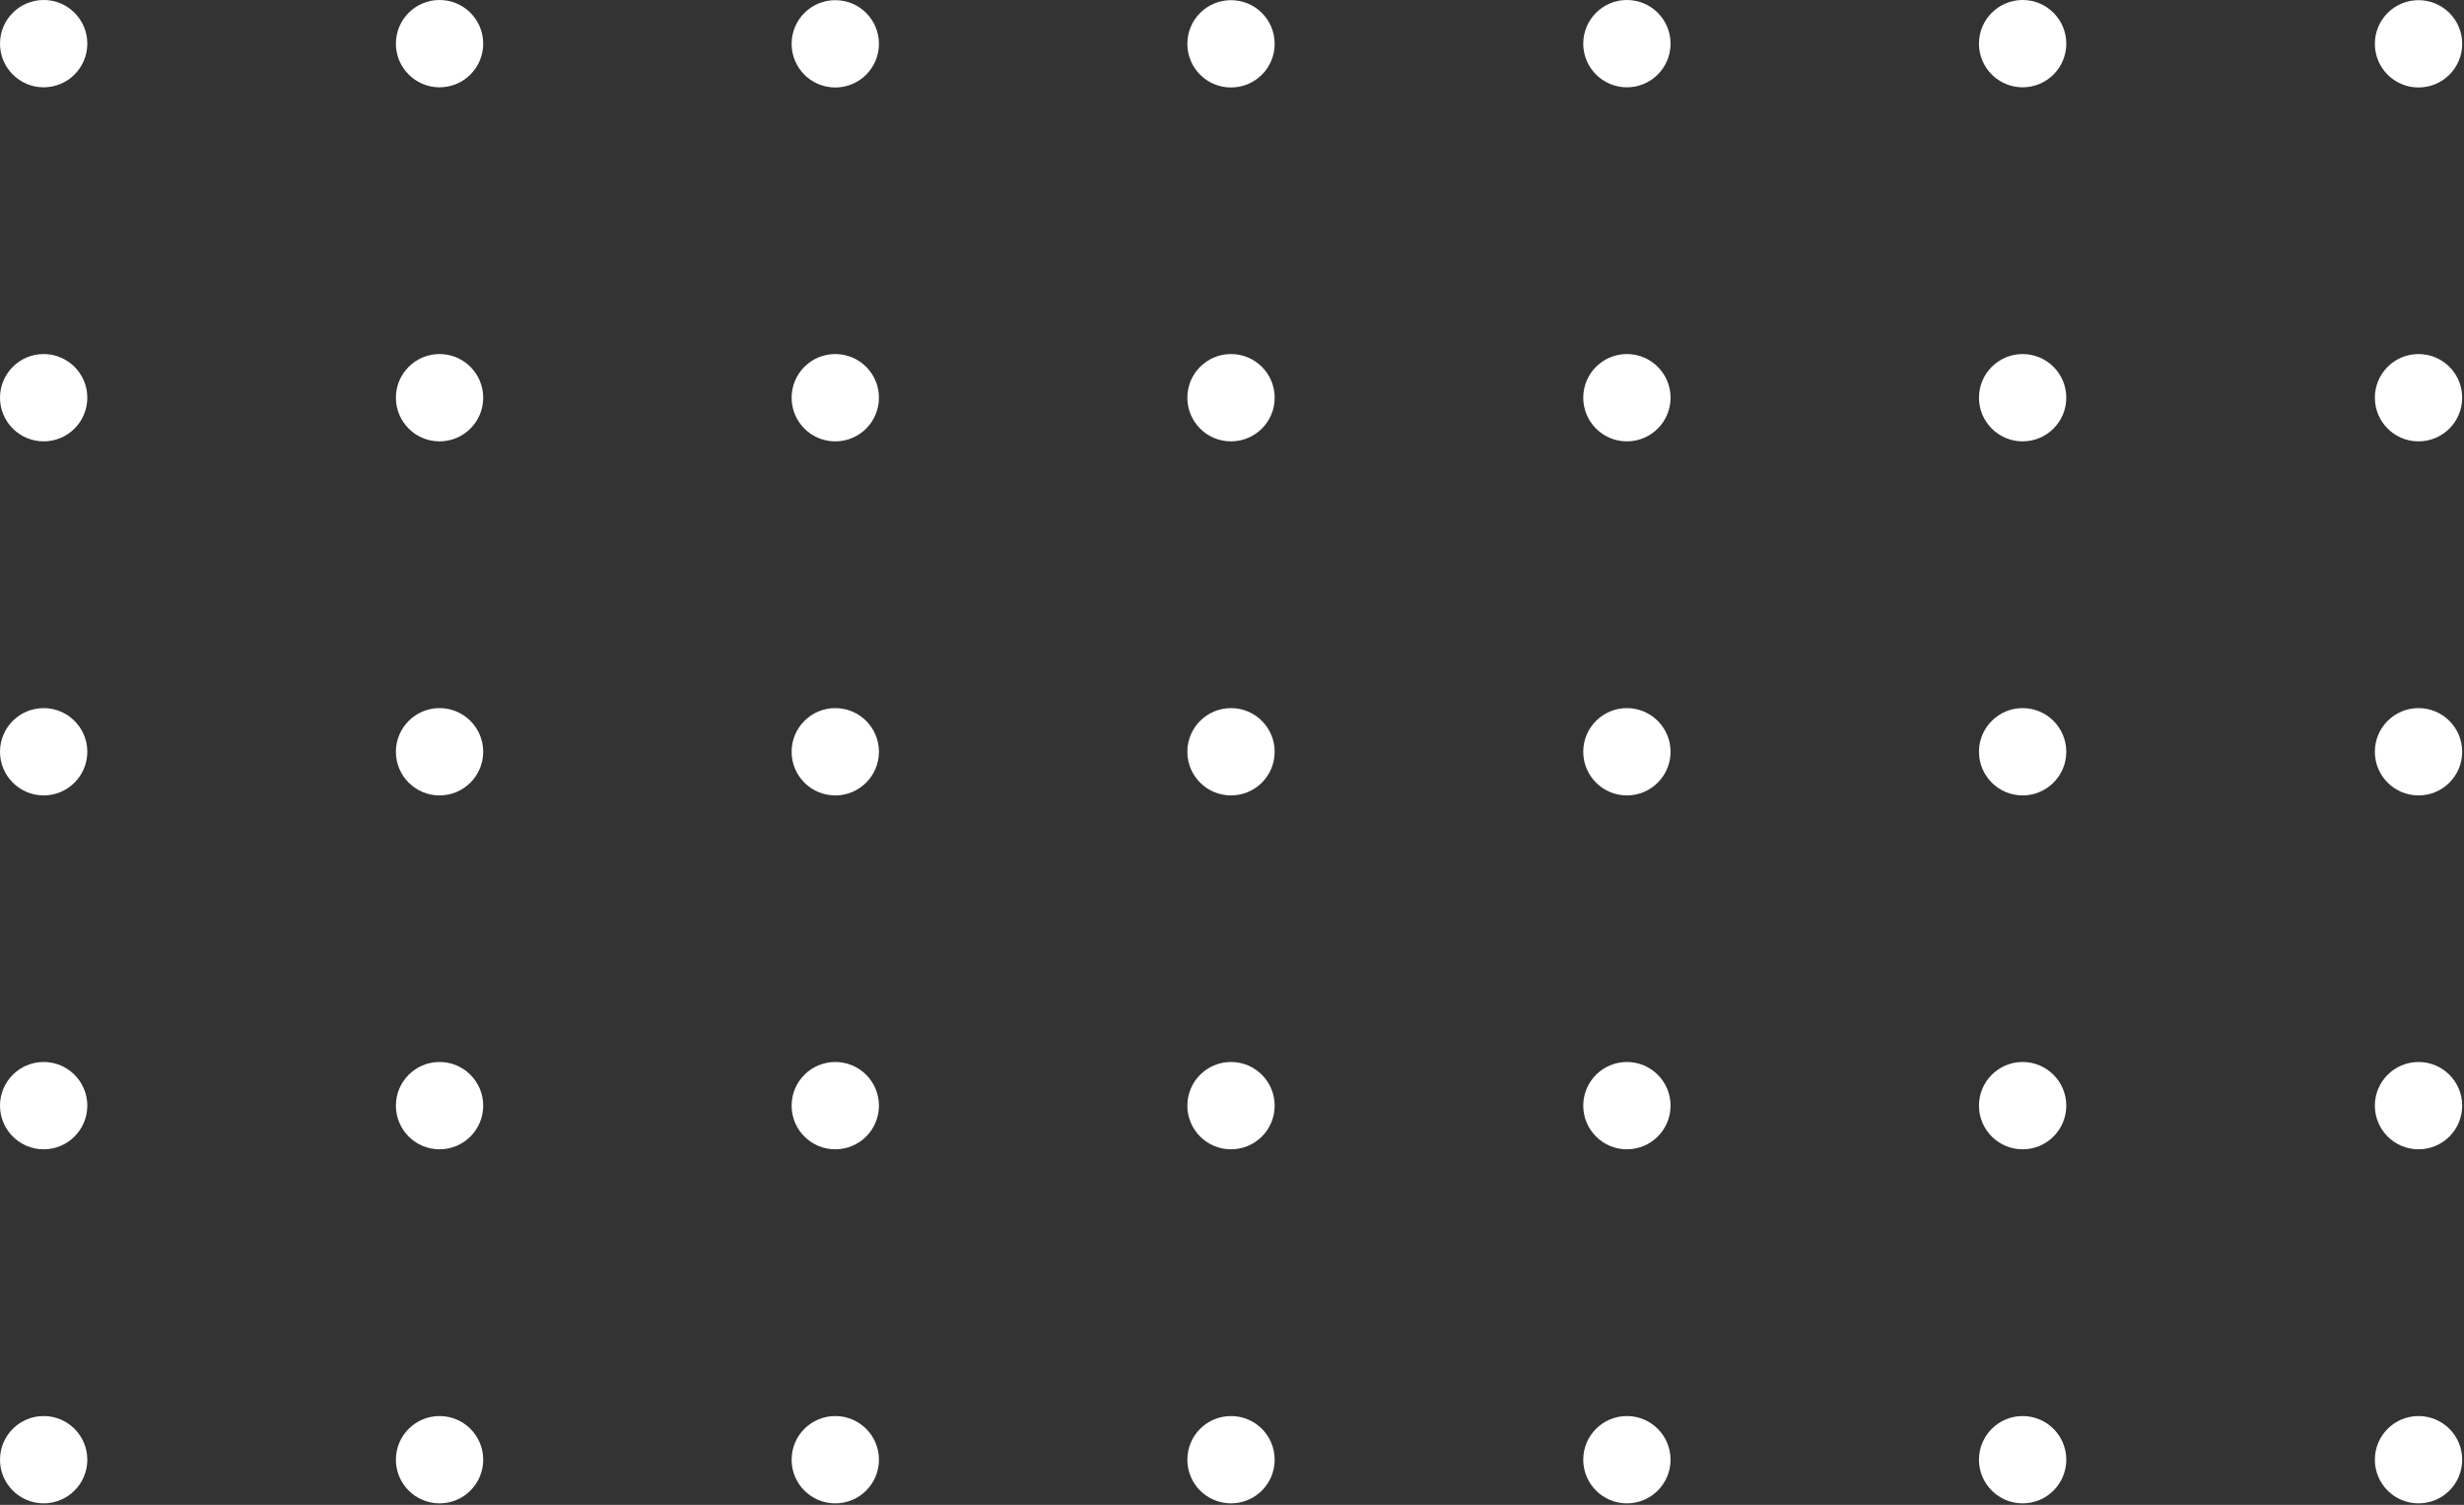 <svg width="149" height="91" viewBox="0 0 149 91" fill="none" xmlns="http://www.w3.org/2000/svg">
<rect x="0" y="0" width="149" height="91" fill="#333333" stroke="none"/>
<g id="Pontilhados 3" clip-path="url(#clip0_102_167)">
<path id="Vector" d="M146.25 90.91C147.71 90.91 148.89 89.73 148.89 88.27C148.89 86.81 147.71 85.63 146.25 85.63C144.79 85.63 143.61 86.81 143.61 88.27C143.61 89.73 144.79 90.91 146.25 90.91Z" fill="white"/>
<path id="Vector_2" d="M122.31 90.91C123.768 90.91 124.95 89.728 124.95 88.27C124.95 86.812 123.768 85.63 122.31 85.63C120.852 85.63 119.67 86.812 119.67 88.27C119.67 89.728 120.852 90.91 122.31 90.91Z" fill="white"/>
<path id="Vector_3" d="M98.38 90.91C99.838 90.91 101.02 89.728 101.02 88.27C101.02 86.812 99.838 85.63 98.38 85.63C96.922 85.63 95.74 86.812 95.74 88.27C95.74 89.728 96.922 90.91 98.38 90.91Z" fill="white"/>
<path id="Vector_4" d="M74.44 90.91C75.9 90.91 77.08 89.73 77.08 88.27C77.08 86.81 75.9 85.63 74.44 85.63C72.98 85.63 71.8 86.81 71.8 88.27C71.8 89.73 72.98 90.91 74.44 90.91Z" fill="white"/>
<path id="Vector_5" d="M50.51 90.91C51.97 90.91 53.15 89.73 53.15 88.27C53.15 86.81 51.97 85.63 50.51 85.63C49.05 85.63 47.87 86.81 47.87 88.27C47.87 89.73 49.05 90.91 50.51 90.91Z" fill="white"/>
<path id="Vector_6" d="M26.58 90.91C28.038 90.91 29.22 89.728 29.22 88.27C29.22 86.812 28.038 85.63 26.58 85.63C25.122 85.63 23.94 86.812 23.94 88.27C23.94 89.728 25.122 90.91 26.58 90.91Z" fill="white"/>
<path id="Vector_7" d="M2.64 90.91C4.098 90.91 5.28 89.728 5.28 88.27C5.28 86.812 4.098 85.63 2.64 85.63C1.182 85.63 0 86.812 0 88.27C0 89.728 1.182 90.91 2.64 90.91Z" fill="white"/>
<path id="Vector_8" d="M146.25 69.5C147.71 69.5 148.89 68.32 148.89 66.86C148.89 65.4 147.71 64.22 146.25 64.22C144.79 64.22 143.61 65.4 143.61 66.86C143.61 68.32 144.79 69.5 146.25 69.5Z" fill="white"/>
<path id="Vector_9" d="M122.31 69.5C123.768 69.5 124.95 68.318 124.95 66.86C124.95 65.402 123.768 64.22 122.31 64.22C120.852 64.22 119.67 65.402 119.67 66.86C119.67 68.318 120.852 69.5 122.31 69.5Z" fill="white"/>
<path id="Vector_10" d="M98.38 69.5C99.838 69.5 101.02 68.318 101.02 66.86C101.02 65.402 99.838 64.22 98.38 64.22C96.922 64.22 95.74 65.402 95.74 66.86C95.74 68.318 96.922 69.5 98.38 69.5Z" fill="white"/>
<path id="Vector_11" d="M74.44 69.5C75.9 69.5 77.08 68.32 77.08 66.86C77.08 65.4 75.9 64.22 74.44 64.22C72.98 64.22 71.8 65.4 71.8 66.86C71.8 68.32 72.98 69.5 74.44 69.5Z" fill="white"/>
<path id="Vector_12" d="M50.51 69.5C51.97 69.5 53.15 68.32 53.15 66.86C53.15 65.4 51.97 64.22 50.51 64.22C49.05 64.22 47.87 65.4 47.87 66.86C47.87 68.32 49.05 69.5 50.51 69.5Z" fill="white"/>
<path id="Vector_13" d="M26.58 69.5C28.038 69.5 29.22 68.318 29.22 66.86C29.22 65.402 28.038 64.22 26.58 64.22C25.122 64.22 23.94 65.402 23.94 66.86C23.94 68.318 25.122 69.5 26.58 69.5Z" fill="white"/>
<path id="Vector_14" d="M2.64 69.5C4.098 69.5 5.28 68.318 5.28 66.86C5.28 65.402 4.098 64.22 2.64 64.22C1.182 64.22 0 65.402 0 66.86C0 68.318 1.182 69.5 2.64 69.5Z" fill="white"/>
<path id="Vector_15" d="M146.25 48.1C147.71 48.1 148.89 46.92 148.89 45.46C148.89 44 147.71 42.82 146.25 42.82C144.79 42.82 143.61 44 143.61 45.46C143.61 46.92 144.79 48.1 146.25 48.1Z" fill="white"/>
<path id="Vector_16" d="M122.31 48.1C123.768 48.1 124.95 46.918 124.95 45.46C124.95 44.002 123.768 42.82 122.31 42.82C120.852 42.82 119.67 44.002 119.67 45.46C119.67 46.918 120.852 48.1 122.31 48.1Z" fill="white"/>
<path id="Vector_17" d="M98.38 48.1C99.838 48.1 101.02 46.918 101.02 45.46C101.02 44.002 99.838 42.82 98.38 42.82C96.922 42.82 95.74 44.002 95.74 45.46C95.74 46.918 96.922 48.1 98.38 48.1Z" fill="white"/>
<path id="Vector_18" d="M74.44 48.1C75.9 48.1 77.08 46.92 77.08 45.46C77.08 44 75.9 42.82 74.44 42.82C72.98 42.82 71.8 44 71.8 45.46C71.8 46.92 72.98 48.1 74.44 48.1Z" fill="white"/>
<path id="Vector_19" d="M50.51 48.1C51.97 48.1 53.15 46.92 53.15 45.46C53.15 44 51.97 42.82 50.51 42.82C49.05 42.82 47.87 44 47.87 45.46C47.87 46.92 49.05 48.1 50.51 48.1Z" fill="white"/>
<path id="Vector_20" d="M26.58 48.1C28.038 48.1 29.22 46.918 29.22 45.46C29.22 44.002 28.038 42.82 26.58 42.82C25.122 42.82 23.94 44.002 23.94 45.46C23.94 46.918 25.122 48.1 26.58 48.1Z" fill="white"/>
<path id="Vector_21" d="M2.64 48.1C4.098 48.1 5.28 46.918 5.28 45.46C5.28 44.002 4.098 42.82 2.64 42.82C1.182 42.82 0 44.002 0 45.46C0 46.918 1.182 48.1 2.64 48.1Z" fill="white"/>
<path id="Vector_22" d="M146.25 26.69C147.71 26.69 148.89 25.51 148.89 24.05C148.89 22.59 147.71 21.41 146.25 21.41C144.79 21.41 143.61 22.59 143.61 24.05C143.61 25.51 144.79 26.69 146.25 26.69Z" fill="white"/>
<path id="Vector_23" d="M122.31 26.69C123.768 26.69 124.95 25.508 124.95 24.05C124.95 22.592 123.768 21.41 122.31 21.41C120.852 21.41 119.67 22.592 119.67 24.05C119.67 25.508 120.852 26.69 122.31 26.69Z" fill="white"/>
<path id="Vector_24" d="M98.38 26.69C99.838 26.69 101.02 25.508 101.02 24.05C101.02 22.592 99.838 21.41 98.38 21.41C96.922 21.41 95.74 22.592 95.74 24.05C95.74 25.508 96.922 26.69 98.38 26.69Z" fill="white"/>
<path id="Vector_25" d="M74.44 26.69C75.9 26.69 77.08 25.51 77.08 24.05C77.08 22.59 75.9 21.41 74.44 21.41C72.98 21.41 71.8 22.59 71.8 24.05C71.8 25.51 72.98 26.69 74.44 26.69Z" fill="white"/>
<path id="Vector_26" d="M50.51 26.69C51.97 26.69 53.15 25.51 53.15 24.05C53.15 22.59 51.97 21.41 50.51 21.41C49.05 21.41 47.87 22.59 47.87 24.05C47.87 25.51 49.05 26.69 50.51 26.69Z" fill="white"/>
<path id="Vector_27" d="M26.58 26.69C28.038 26.69 29.22 25.508 29.22 24.05C29.22 22.592 28.038 21.41 26.58 21.41C25.122 21.41 23.94 22.592 23.94 24.05C23.94 25.508 25.122 26.69 26.58 26.69Z" fill="white"/>
<path id="Vector_28" d="M2.64 26.69C4.098 26.69 5.28 25.508 5.28 24.05C5.28 22.592 4.098 21.41 2.64 21.41C1.182 21.41 0 22.592 0 24.05C0 25.508 1.182 26.69 2.64 26.69Z" fill="white"/>
<path id="Vector_29" d="M146.25 5.29C147.71 5.29 148.89 4.11 148.89 2.65C148.89 1.19 147.71 0.01 146.25 0.01C144.79 0.01 143.61 1.19 143.61 2.65C143.61 4.11 144.79 5.29 146.25 5.29Z" fill="white"/>
<path id="Vector_30" d="M122.31 5.28C123.768 5.28 124.95 4.098 124.95 2.64C124.95 1.182 123.768 0 122.31 0C120.852 0 119.67 1.182 119.67 2.64C119.67 4.098 120.852 5.28 122.31 5.28Z" fill="white"/>
<path id="Vector_31" d="M98.38 5.28C99.838 5.28 101.02 4.098 101.02 2.64C101.02 1.182 99.838 0 98.38 0C96.922 0 95.74 1.182 95.74 2.64C95.74 4.098 96.922 5.28 98.38 5.28Z" fill="white"/>
<path id="Vector_32" d="M74.44 5.29C75.9 5.29 77.08 4.11 77.08 2.65C77.08 1.19 75.9 0.01 74.44 0.01C72.98 0.01 71.8 1.19 71.8 2.65C71.8 4.11 72.98 5.29 74.44 5.29Z" fill="white"/>
<path id="Vector_33" d="M50.51 5.29C51.97 5.29 53.15 4.11 53.15 2.65C53.15 1.19 51.97 0.01 50.51 0.01C49.05 0.01 47.87 1.19 47.87 2.65C47.87 4.11 49.05 5.29 50.51 5.29Z" fill="white"/>
<path id="Vector_34" d="M26.58 5.28C28.038 5.28 29.22 4.098 29.22 2.64C29.22 1.182 28.038 0 26.58 0C25.122 0 23.94 1.182 23.94 2.64C23.94 4.098 25.122 5.28 26.58 5.28Z" fill="white"/>
<path id="Vector_35" d="M2.64 5.28C4.098 5.28 5.28 4.098 5.28 2.64C5.28 1.182 4.098 0 2.64 0C1.182 0 0 1.182 0 2.64C0 4.098 1.182 5.28 2.64 5.28Z" fill="white"/>
</g>
<defs>
<clipPath id="clip0_102_167">
<rect width="148.89" height="90.91" fill="white"/>
</clipPath>
</defs>
</svg>
